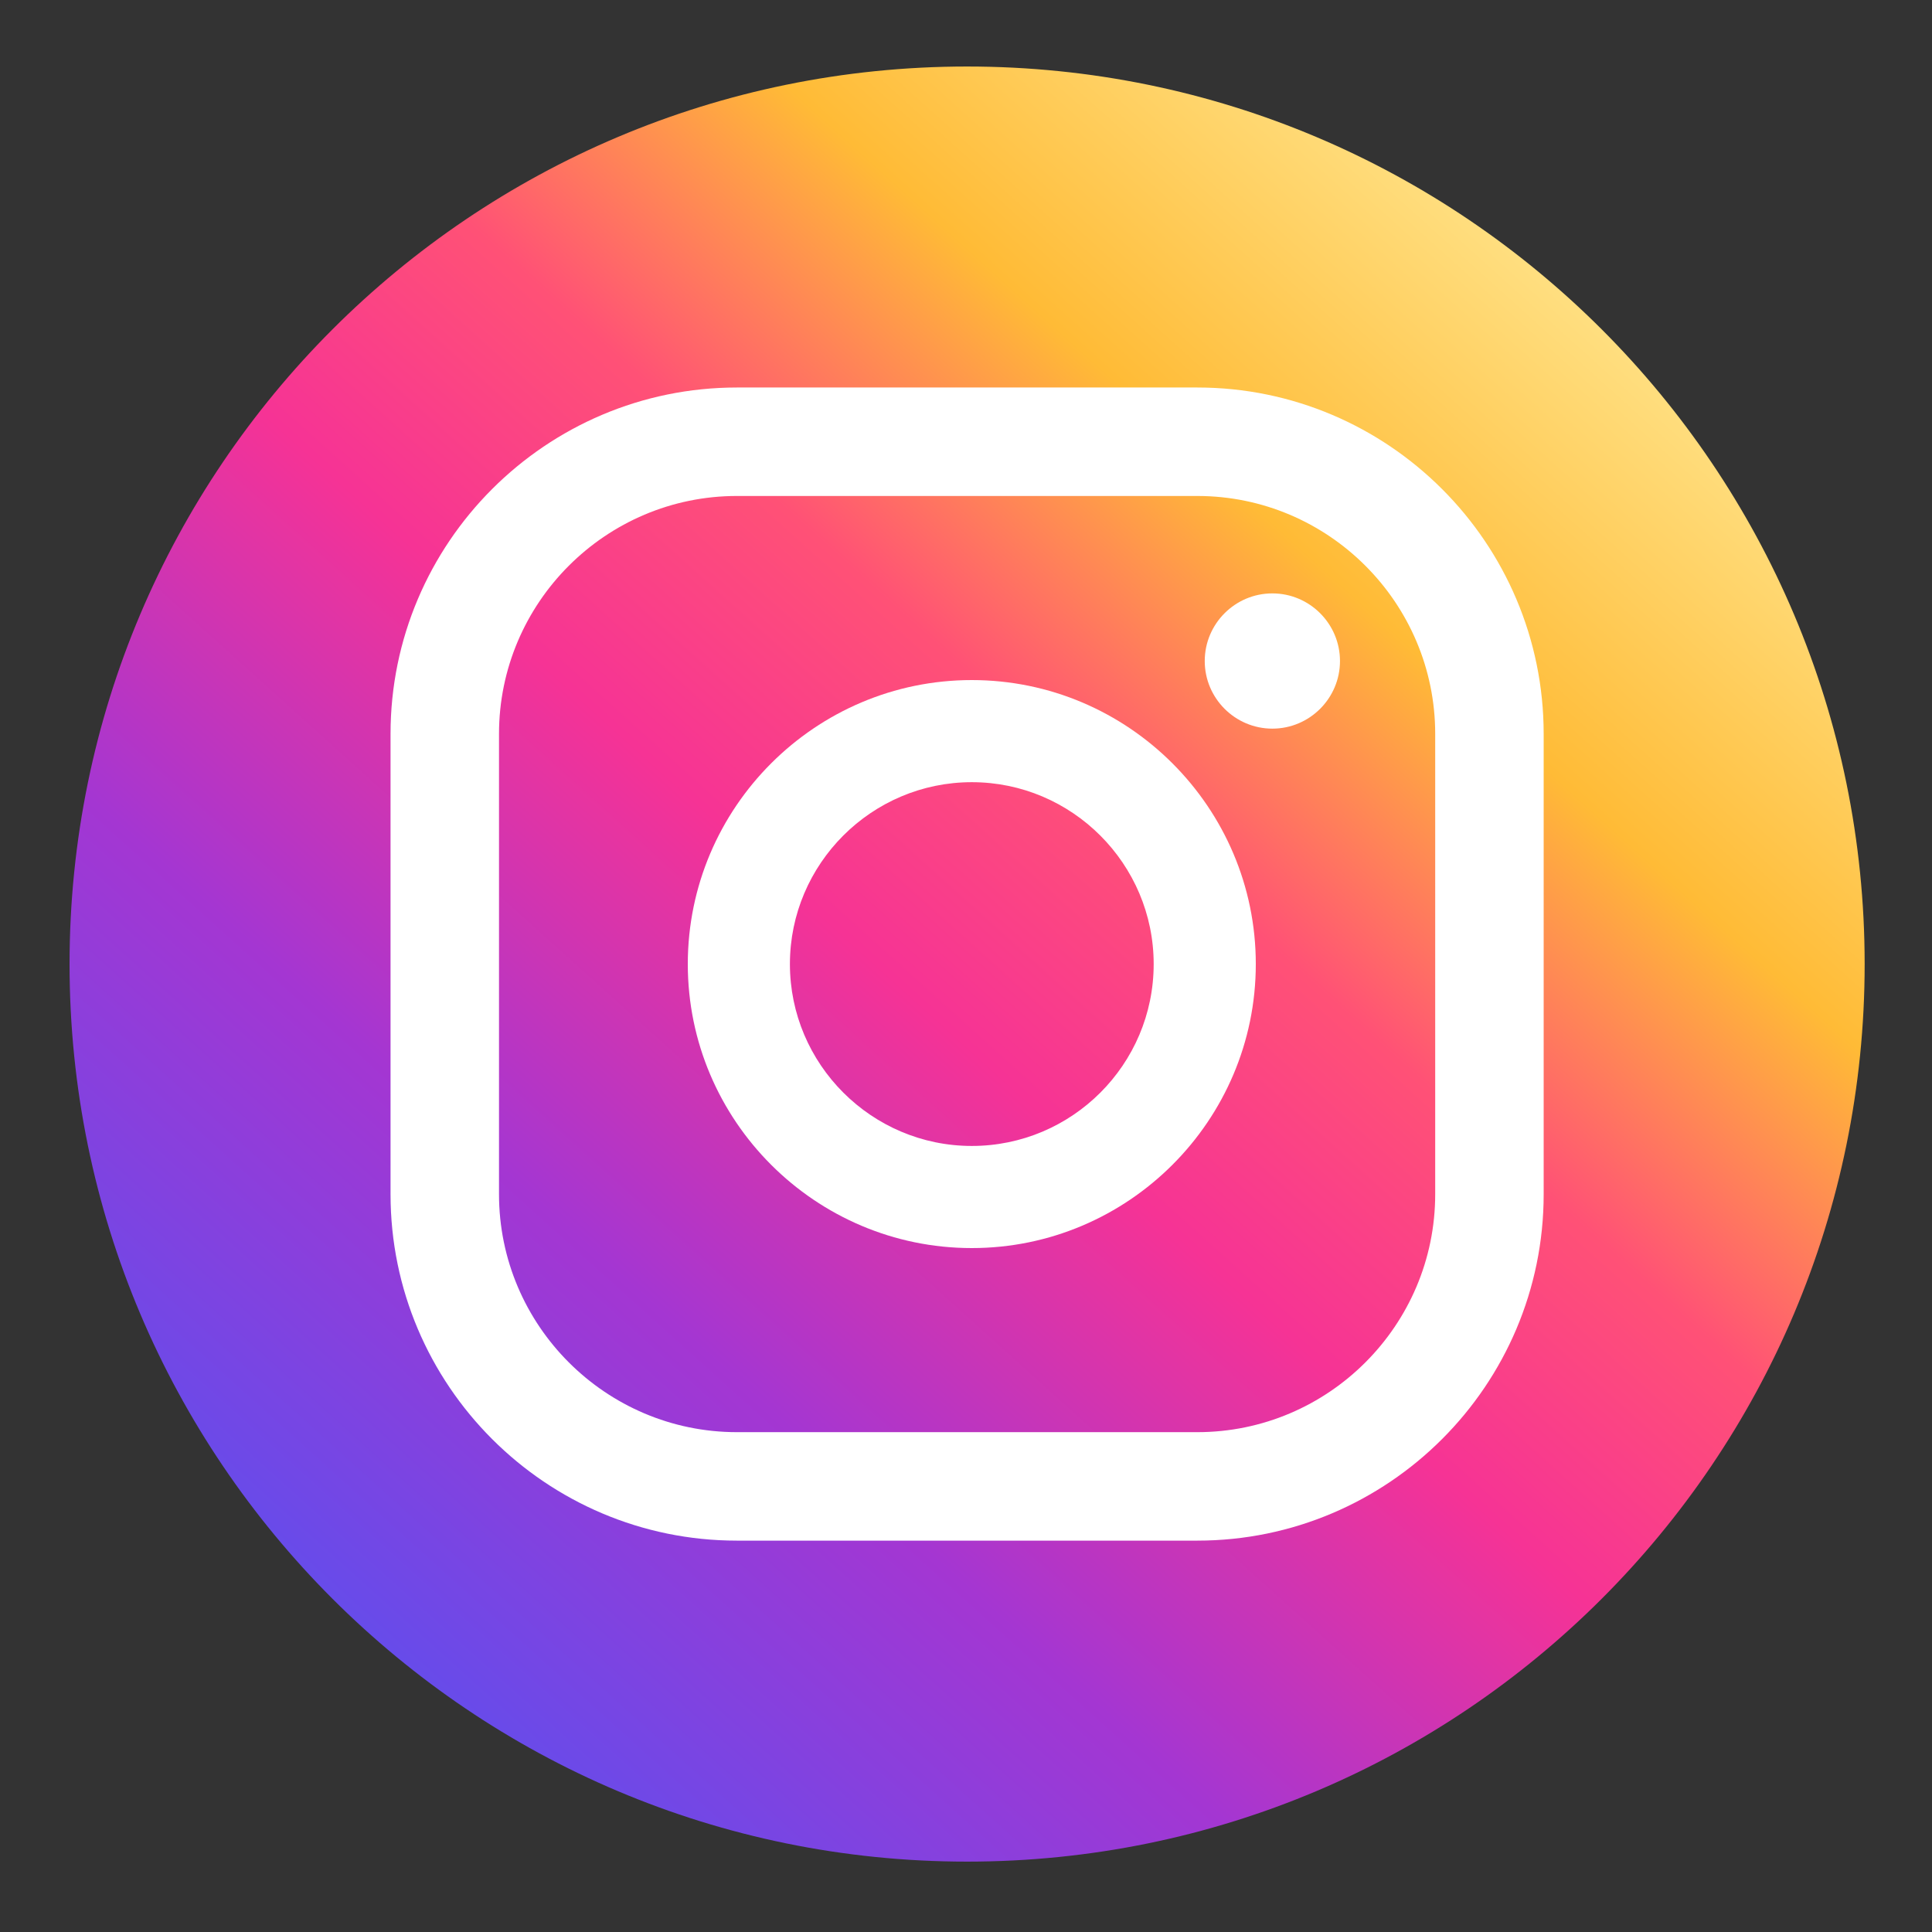 <?xml version="1.0" encoding="utf-8"?>
<!-- Generator: Adobe Illustrator 22.0.1, SVG Export Plug-In . SVG Version: 6.00 Build 0)  -->
<svg version="1.1" id="Layer_1" xmlns="http://www.w3.org/2000/svg" xmlns:xlink="http://www.w3.org/1999/xlink" x="0px" y="0px"
	 viewBox="0 0 70 70" style="enable-background:new 0 0 70 70;" xml:space="preserve">
<rect x="0" y="0" width="70" height="70" fill="#333333" stroke="none"/>
<style type="text/css">
	.st0{clip-path:url(#SVGID_2_);fill:url(#SVGID_3_);}
	.st1{clip-path:url(#SVGID_2_);fill:#FFFFFF;}
</style>
<g id="instagram">
	<g>
		<defs>
			<path id="SVGID_1_" d="M2.52,34.93c0,17.96,14.56,32.52,32.52,32.52c17.96,0,32.52-14.56,32.52-32.52
				C67.56,16.97,53,2.41,35.04,2.41C17.08,2.41,2.52,16.97,2.52,34.93"/>
		</defs>
		<clipPath id="SVGID_2_">
			<use xlink:href="#SVGID_1_"  style="overflow:visible;"/>
		</clipPath>
		
			<linearGradient id="SVGID_3_" gradientUnits="userSpaceOnUse" x1="-928.043" y1="570.914" x2="-927.043" y2="570.914" gradientTransform="matrix(-45.957 50.042 50.042 45.957 -71162.484 20213.832)">
			<stop  offset="0" style="stop-color:#FFE185"/>
			<stop  offset="1.104800e-03" style="stop-color:#FFE185"/>
			<stop  offset="0.209" style="stop-color:#FFBB36"/>
			<stop  offset="0.377" style="stop-color:#FF5176"/>
			<stop  offset="0.524" style="stop-color:#F63395"/>
			<stop  offset="0.739" style="stop-color:#A436D2"/>
			<stop  offset="1" style="stop-color:#5F4EED"/>
		</linearGradient>
		<polygon class="st0" points="99.96,32.17 37.8,99.86 -29.89,37.7 32.27,-29.99 		"/>
		<path class="st1" d="M46.1,21.5c-1.35,0-2.45,1.1-2.45,2.45c0,1.35,1.1,2.45,2.45,2.45c1.35,0,2.45-1.1,2.45-2.45
			C48.55,22.6,47.45,21.5,46.1,21.5"/>
		<path class="st1" d="M35.21,24.64c-5.67,0-10.29,4.62-10.29,10.29c0,5.67,4.62,10.29,10.29,10.29c5.67,0,10.29-4.62,10.29-10.29
			C45.5,29.26,40.88,24.64,35.21,24.64 M35.21,41.52c-3.63,0-6.59-2.96-6.59-6.59c0-3.63,2.96-6.59,6.59-6.59
			c3.63,0,6.59,2.96,6.59,6.59C41.8,38.57,38.84,41.52,35.21,41.52"/>
		<path class="st1" d="M43.38,55.82H26.7c-6.92,0-12.55-5.63-12.55-12.55V26.59c0-6.92,5.63-12.55,12.55-12.55h16.68
			c6.92,0,12.55,5.63,12.55,12.55v16.68C55.93,50.19,50.3,55.82,43.38,55.82 M26.7,17.97c-4.75,0-8.62,3.87-8.62,8.62v16.68
			c0,4.75,3.87,8.62,8.62,8.62h16.68c4.75,0,8.62-3.87,8.62-8.62V26.59c0-4.75-3.87-8.62-8.62-8.62H26.7z"/>
	</g>
</g>
</svg>
